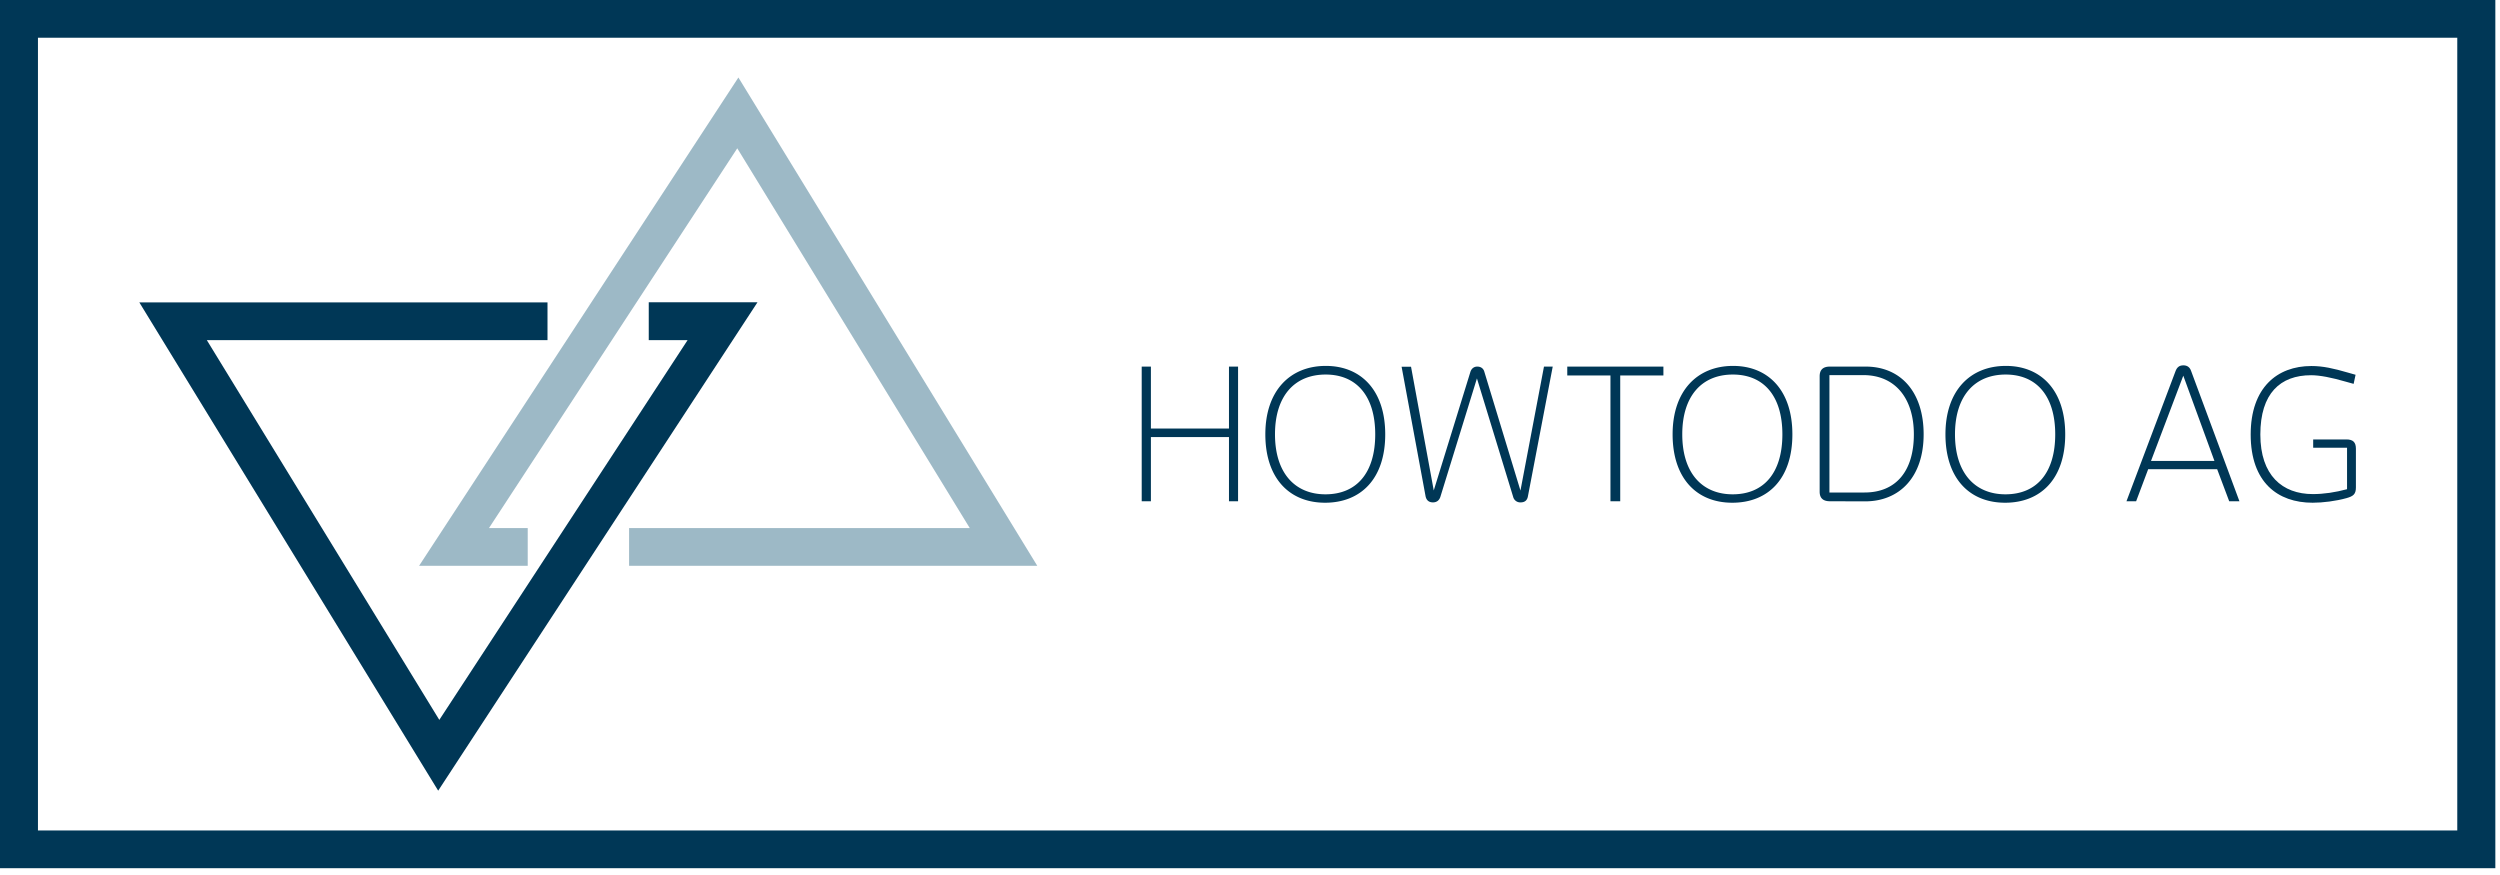 <svg xmlns="http://www.w3.org/2000/svg" xmlns:xlink="http://www.w3.org/1999/xlink" width="220" height="77" viewBox="0 0 220 77"><defs><path id="r153a" d="M100 32h219.59v76.4H100zm3.34 73.08h212.9V35.32h-212.9z"/><path id="r153b" d="M191.28 81.79h-35.92v-3.32h29.98l-20.46-33.42-21.85 33.42h3.41v3.32h-9.56l28.1-42.97z"/><path id="r153c" d="M138.56 101.58l-26.3-42.97h35.92v3.32H118.2l20.46 33.42 21.85-33.42h-3.42V58.6h9.57z"/><path id="r153d" d="M296.17 76.11l-1.06-2.82h-6.07l-1.06 2.82h-.85l4.31-11.43c.13-.36.34-.53.7-.53.34 0 .57.17.68.5l4.25 11.46zm-4.04-11.05l-2.84 7.5h5.58zm14.41 6.34h-2.98v-.73h2.92c.59 0 .84.25.84.82v3.41c0 .6-.25.77-.81.93-.96.27-2.1.41-3 .41-3.08 0-5.45-1.8-5.45-6 0-4.12 2.32-6.03 5.34-6.03 1.02 0 1.95.21 3.22.58l.67.19-.17.8-.72-.2c-1.2-.35-2.25-.56-3.02-.56-2.72 0-4.47 1.6-4.47 5.22 0 3.6 1.94 5.24 4.62 5.24.96 0 1.97-.15 3.01-.43z"/><path id="r153e" d="M208.15 76.11v-5.65h-6.87v5.65h-.81V64.26h.81v5.45h6.87v-5.45h.8v11.85zm8.46.13c-3.14 0-5.26-2.15-5.26-6.02 0-3.84 2.18-6.02 5.32-6.02 3.11 0 5.23 2.16 5.23 6.02 0 3.92-2.15 6.02-5.3 6.02zm.03-.74c2.73 0 4.38-1.87 4.38-5.28 0-3.36-1.64-5.26-4.36-5.26-2.75 0-4.46 1.9-4.46 5.26 0 3.4 1.75 5.28 4.44 5.28zm19.23-11.24h.77l-2.18 11.4c-.06.36-.27.55-.64.55a.64.64 0 0 1-.66-.48l-3.19-10.43-3.22 10.43c-.1.3-.32.48-.65.48-.37 0-.58-.2-.65-.54l-2.11-11.4h.83l2 10.89 3.23-10.45c.1-.29.32-.45.6-.45.31 0 .54.16.62.45l3.18 10.46zm5.85 11.85V65.04h-3.8v-.78h8.46v.78h-3.8v11.07zm10.72.13c-3.14 0-5.25-2.15-5.25-6.02 0-3.84 2.18-6.02 5.32-6.02 3.1 0 5.22 2.16 5.22 6.02 0 3.92-2.14 6.02-5.29 6.02zm.04-.74c2.72 0 4.37-1.87 4.37-5.28 0-3.36-1.63-5.26-4.36-5.26-2.74 0-4.45 1.9-4.45 5.26 0 3.4 1.74 5.28 4.44 5.28zm8.55.61c-.59 0-.9-.27-.9-.84V65.11c0-.58.31-.85.9-.85h3.15c3.07 0 5.1 2.22 5.1 5.96 0 3.76-2.12 5.9-5.15 5.9zm3.05-.77c2.76 0 4.34-1.87 4.34-5.12 0-3.15-1.63-5.21-4.45-5.21h-2.98v10.33zm12.37.9c-3.14 0-5.25-2.15-5.25-6.02 0-3.84 2.17-6.02 5.32-6.02 3.1 0 5.22 2.16 5.22 6.02 0 3.92-2.15 6.02-5.29 6.02zm.03-.74c2.73 0 4.38-1.87 4.38-5.28 0-3.36-1.63-5.26-4.36-5.26-2.74 0-4.46 1.9-4.46 5.26 0 3.4 1.75 5.28 4.44 5.28z"/></defs><g><g transform="translate(-100 -32)"><g><use fill="#003756" xlink:href="#r153a"/></g><g><use fill="#9db9c6" xlink:href="#r153b"/></g><g><use fill="#003756" xlink:href="#r153c"/></g><g><g><use fill="#003756" xlink:href="#r153d"/></g><g><use fill="#003756" xlink:href="#r153e"/></g></g></g></g></svg>